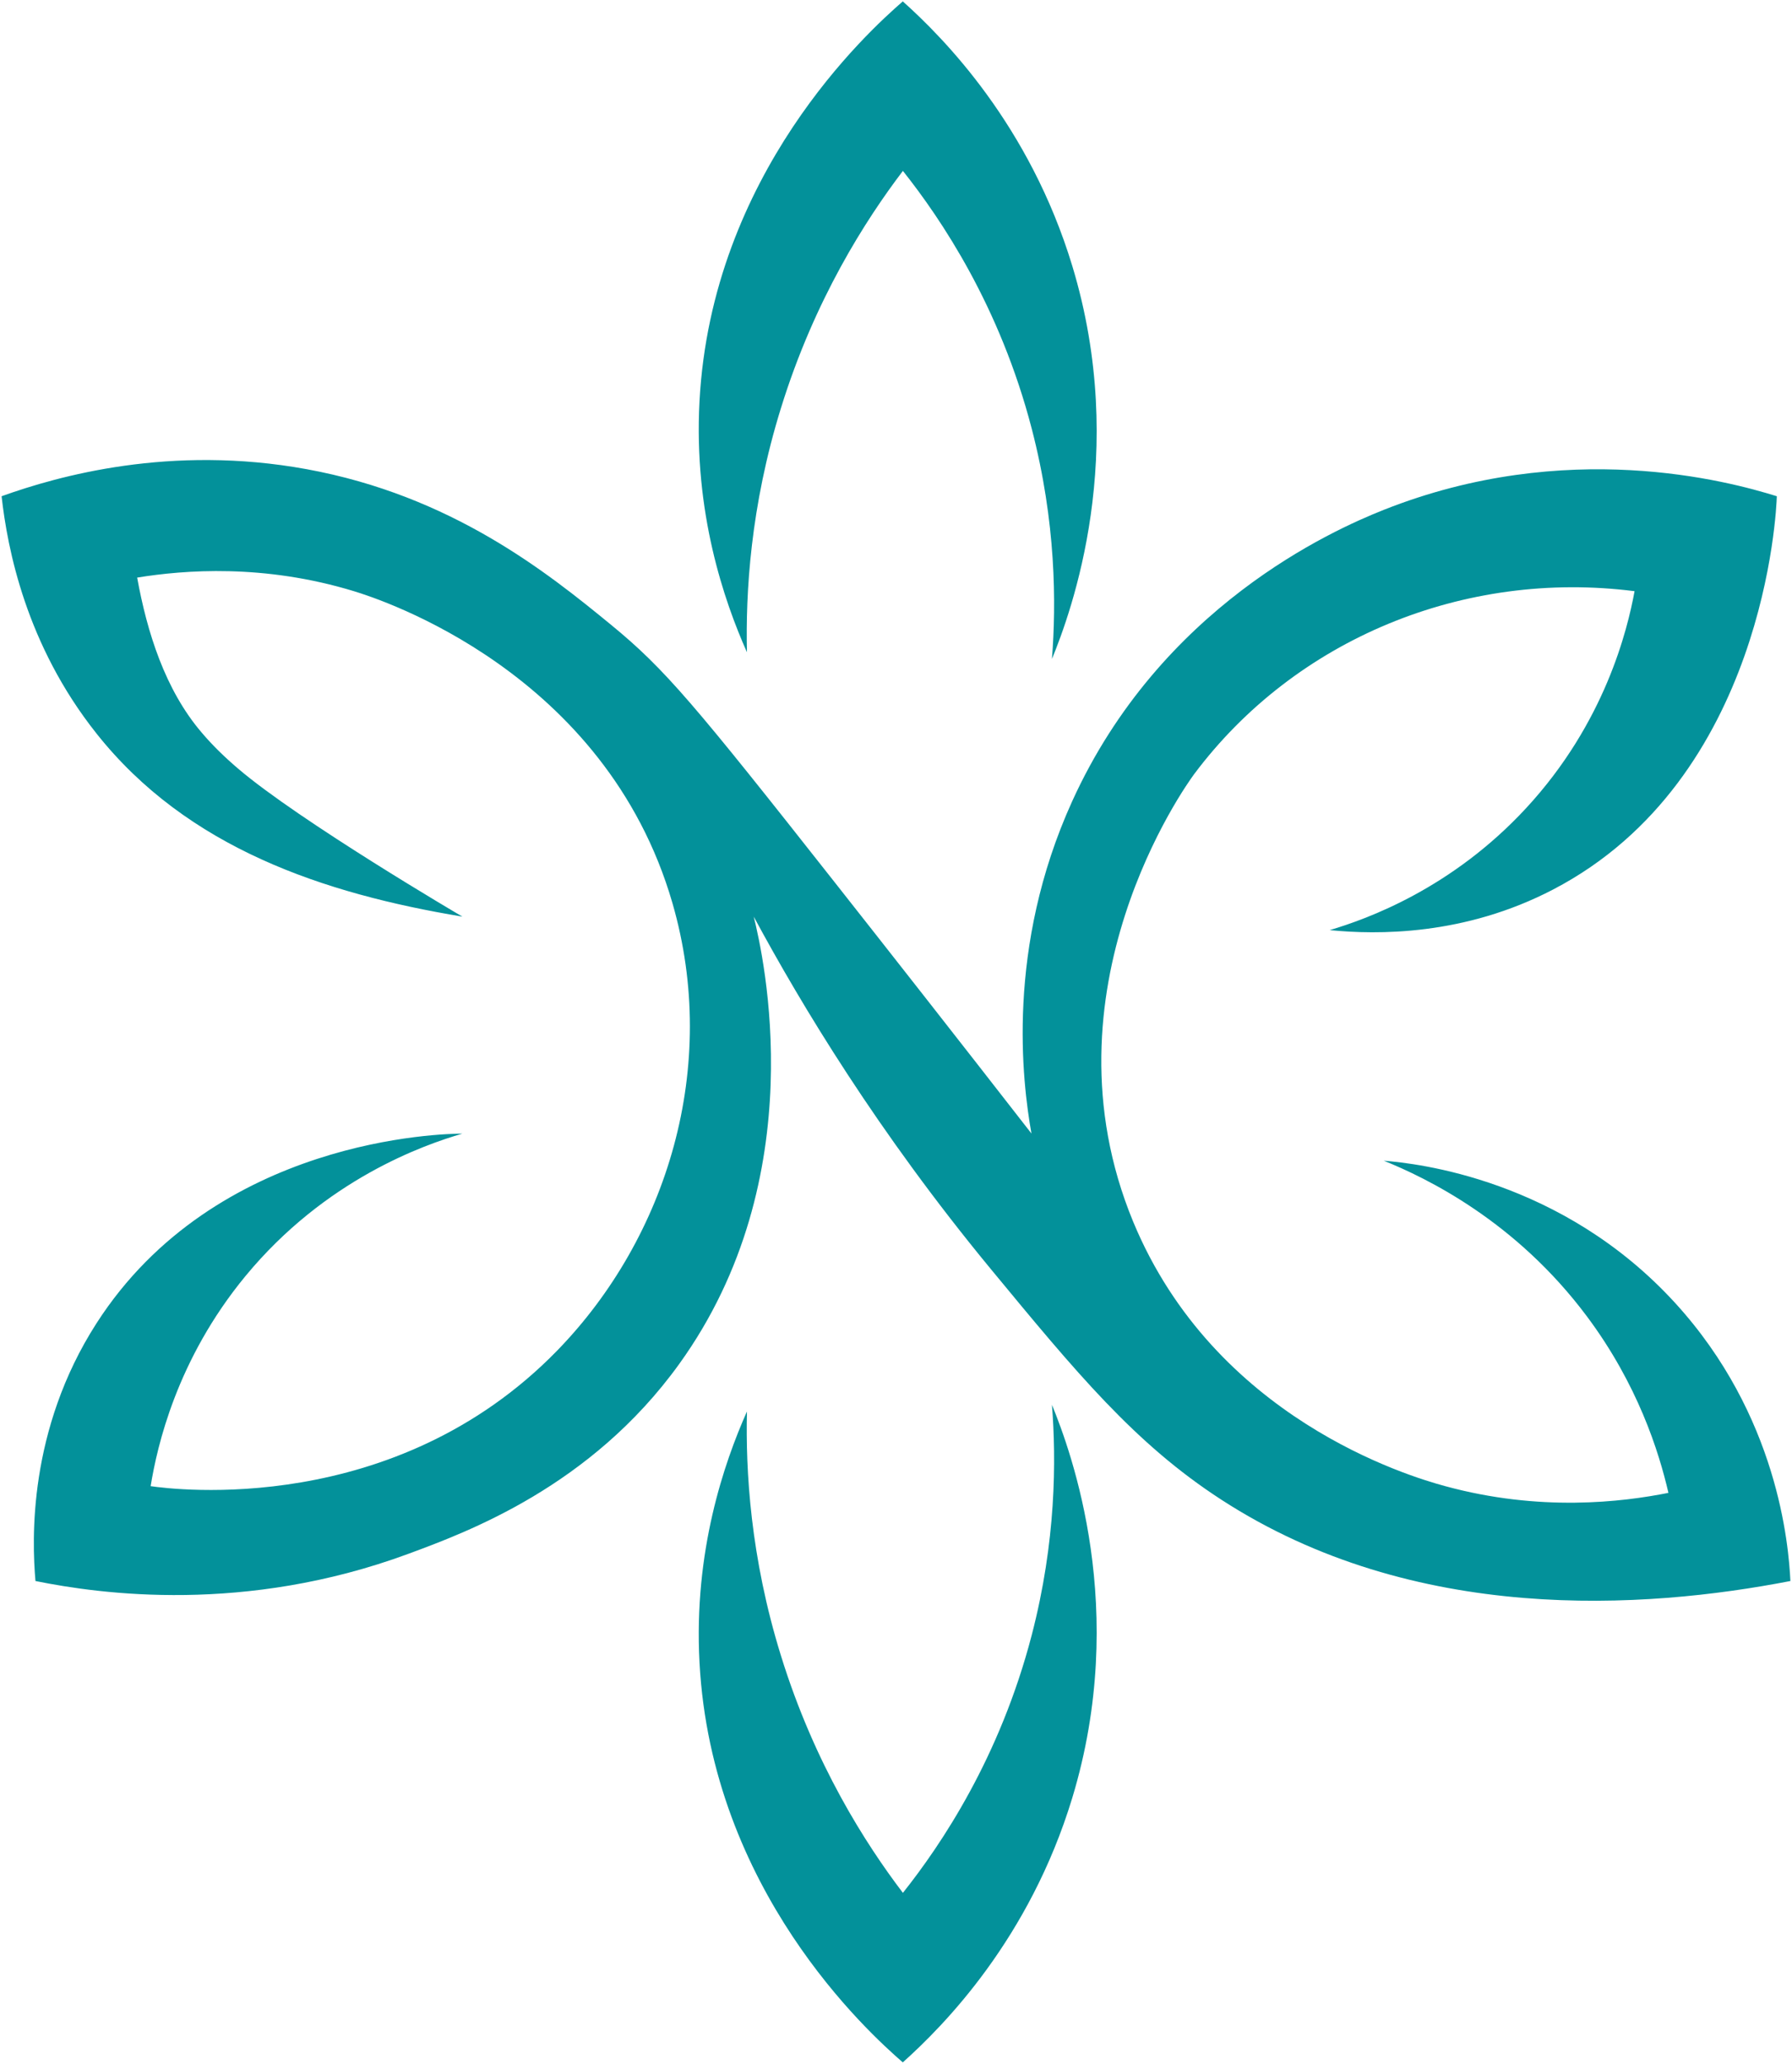 <?xml version="1.0" encoding="UTF-8"?>
<svg xmlns="http://www.w3.org/2000/svg" xmlns:xlink="http://www.w3.org/1999/xlink" version="1.1" id="Layer_1" x="0px" y="0px" viewBox="0 0 1688 1943" style="enable-background:new 0 0 1688 1943;" xml:space="preserve">
<style type="text/css">
	.st0{fill:#03919A;}
</style>
<g>
	<path class="st0" d="M224.1,723.5c-12.4-10.6-24-21.8-34.3-34c-34.4-40.3-51.3-94.5-60.6-145.7c44.3-7.2,119.2-13.1,204.2,12.8   c25.3,7.7,236.9,76,300,293.6c44.6,153.9-4.7,314.6-108.5,421.3c-153.4,157.5-361.5,130.8-383,127.7   c6.1-37.6,24.6-119.4,89.4-197.9c75.3-91.2,168.2-123.5,204.2-134c-17.3,0-232.4,3.8-344.7,178.7   c-64.3,100.2-60.8,203.5-57.4,242.5c61.8,12.5,197.5,31.1,351-25.5c56-20.7,172.1-63.4,255.3-178.7C766.8,1108.2,719,899.5,710,863   c45,83.4,116.6,202.5,223.4,331.9c80.3,97.2,135.5,164.2,217,217c181.8,117.9,398.3,103.3,536.1,76.6   c-1.7-34.2-11.7-155.8-108.5-261.7c-106.8-116.8-243.4-131.5-274.5-134c39.6,16,124.1,56.4,191.5,146.8   c47.7,63.9,67.6,127,76.6,165.9c-43.6,8.7-121,18.1-210.6-6.4c-33.9-9.2-216.8-63.6-293.6-248.9c-90-217.5,50.4-411.8,57.4-421.3   c95.3-127.3,254.3-192.8,414.9-172.3c-6.7,36.3-27.8,123.9-102.1,204.2c-70,75.7-149.6,104.4-185.1,114.9   c44.4,4.4,126.7,5.5,210.6-38.3c199.4-103.9,210.3-357.8,210.6-370.2c-45.9-14.3-198.1-55.4-370.2,12.8   c-49.2,19.5-210.5,91.6-293.6,274.5c-62.5,137.6-47,263.8-38.3,312.7C900.6,976,838.1,896.4,786.6,831.1   C654.1,663,626.6,630.1,575.9,588.5c-60.6-49.7-150.7-121.9-287.2-146.8c-128.1-23.4-234,6.4-287.2,25.5   c5.5,49.4,23,139.9,89.4,223.4C176.5,798.5,305,841.3,435.6,863C435.5,863,282,773,224.1,723.5z"></path>
	<path class="st0" d="M703.6,614.1c-21.5-48.3-50.3-131.7-44.7-236.2C670.3,163.6,817.4,30,850.4,1.3   c38.8,34.7,119.4,116.5,159.6,248.9c53.7,177-0.9,325.8-19.1,370.2c4.1-52.1,3.9-128.7-19.1-217c-30-115.1-85-196.8-121.3-242.5   c-35,46-83.2,121-114.9,223.4C706.7,477.4,702.3,558.8,703.6,614.1z"></path>
	<path class="st0" d="M703.6,1328.9c-21.5,48.3-50.3,131.7-44.7,236.2c11.4,214.3,158.5,348,191.5,376.6   c38.8-34.7,119.4-116.5,159.6-248.9c53.7-177-0.9-325.8-19.1-370.2c4.1,52.1,3.9,128.7-19.1,217c-30,115.1-85,196.8-121.3,242.5   c-35-46-83.2-121-114.9-223.4C706.7,1465.6,702.3,1384.2,703.6,1328.9z"></path>
</g>
</svg>
